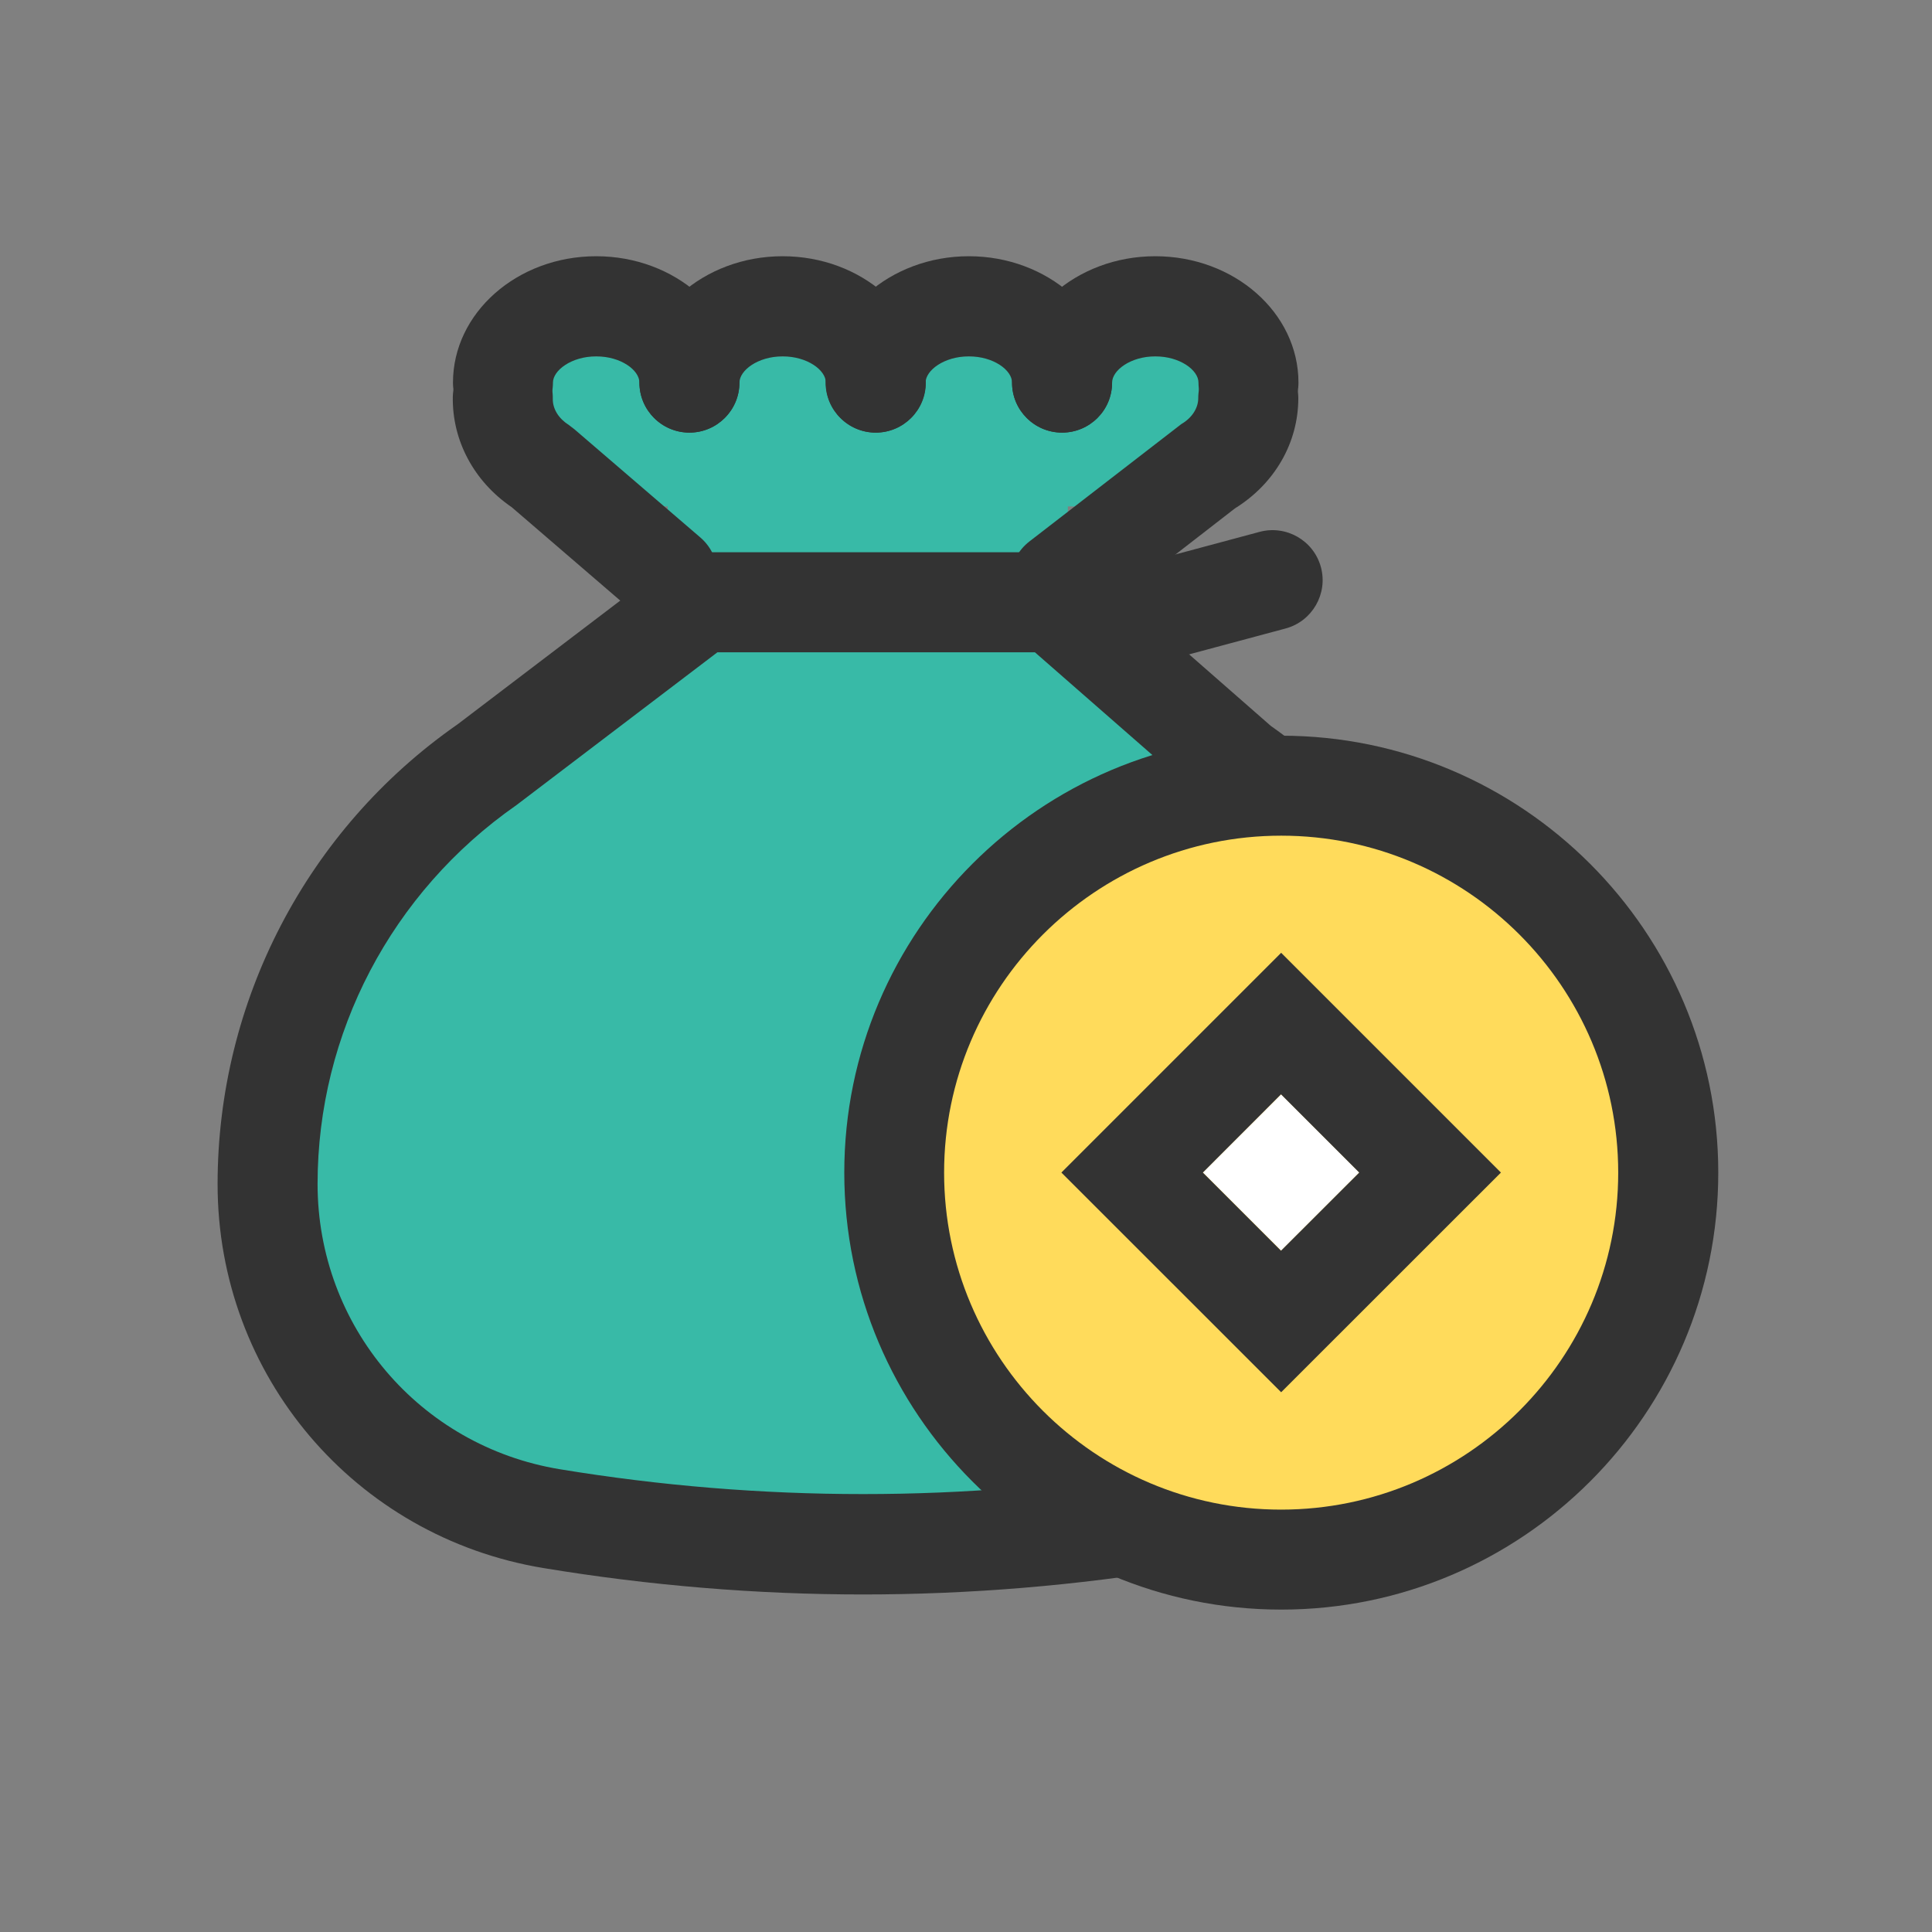 <svg width="24" height="24" viewBox="0 0 24 24" fill="none" xmlns="http://www.w3.org/2000/svg">
<rect x="0" y="0" width="24" height="24" fill="#808080" stroke="none"/>
<g id="tips_svgrepo.com">
<path id="Vector" d="M13.265 6.291V7.845H8.294V6.291H6.74V4.428H15.129V6.291H13.265Z" fill="#38BAA7"/>
<path id="Vector_2" d="M13.091 7.481L15.404 9.506C17.105 10.692 18.118 12.635 18.118 14.71C18.118 16.772 16.625 18.53 14.591 18.867C13.302 19.081 12.01 19.186 10.721 19.186C9.432 19.186 8.141 19.081 6.852 18.867C4.817 18.532 3.324 16.772 3.324 14.71C3.324 12.635 4.339 10.695 6.038 9.509L8.703 7.484H13.091V7.481Z" fill="#38BAA7"/>
<path id="Vector_3" d="M10.721 19.807C9.404 19.807 8.068 19.697 6.751 19.479C4.407 19.092 2.703 17.086 2.703 14.71C2.703 12.434 3.816 10.299 5.684 8.998L8.495 6.86H13.323L15.786 9.017C17.635 10.32 18.739 12.443 18.739 14.707C18.739 17.084 17.038 19.09 14.691 19.477C13.377 19.697 12.041 19.807 10.721 19.807ZM8.912 8.103L6.416 10.001C4.862 11.084 3.945 12.839 3.945 14.707C3.945 16.472 5.211 17.963 6.952 18.251C9.453 18.663 11.989 18.663 14.49 18.251C16.231 17.963 17.497 16.472 17.497 14.707C17.497 12.839 16.581 11.084 15.048 10.015L14.994 9.973L12.856 8.103H8.912Z" fill="#333333"/>
<path id="Vector_4" d="M8.297 7.148L6.733 5.805C6.41 5.597 6.241 5.273 6.248 4.945M15.508 4.948C15.508 5.292 15.314 5.613 14.99 5.803L13.169 7.219" fill="white"/>
<path id="Vector_5" d="M13.17 7.839C12.985 7.839 12.802 7.757 12.678 7.598C12.467 7.326 12.516 6.937 12.788 6.726L14.675 5.268C14.808 5.191 14.885 5.069 14.885 4.947C14.885 4.605 15.164 4.326 15.507 4.326C15.849 4.326 16.128 4.605 16.128 4.947C16.128 5.5 15.835 6.009 15.34 6.316L13.545 7.708C13.437 7.797 13.303 7.839 13.17 7.839ZM8.295 7.769C8.152 7.769 8.006 7.72 7.889 7.619L6.356 6.3C5.888 5.981 5.616 5.472 5.625 4.931C5.632 4.589 5.925 4.312 6.258 4.322C6.6 4.329 6.874 4.612 6.867 4.954C6.865 5.079 6.938 5.198 7.067 5.28L7.135 5.332L8.698 6.675C8.958 6.897 8.989 7.291 8.764 7.551C8.644 7.697 8.471 7.769 8.295 7.769Z" fill="#333333"/>
<path id="Vector_6" d="M8.564 5.374C8.221 5.374 7.943 5.095 7.943 4.753C7.943 4.598 7.713 4.427 7.406 4.427C7.099 4.427 6.869 4.601 6.869 4.753C6.869 5.095 6.59 5.374 6.248 5.374C5.906 5.374 5.627 5.095 5.627 4.753C5.627 3.888 6.424 3.183 7.406 3.183C8.388 3.183 9.185 3.886 9.185 4.753C9.185 5.097 8.906 5.374 8.564 5.374ZM13.193 5.374C12.85 5.374 12.572 5.095 12.572 4.753C12.572 4.598 12.342 4.427 12.035 4.427C11.728 4.427 11.498 4.601 11.498 4.753C11.498 5.095 11.219 5.374 10.877 5.374C10.535 5.374 10.256 5.095 10.256 4.753C10.256 3.888 11.055 3.183 12.035 3.183C13.014 3.183 13.814 3.886 13.814 4.753C13.816 5.097 13.537 5.374 13.193 5.374Z" fill="#333333"/>
<path id="Vector_7" d="M15.509 5.374C15.167 5.374 14.888 5.095 14.888 4.753C14.888 4.598 14.658 4.427 14.351 4.427C14.044 4.427 13.815 4.601 13.815 4.753C13.815 5.095 13.536 5.374 13.193 5.374C12.851 5.374 12.572 5.097 12.572 4.753C12.572 3.888 13.369 3.183 14.351 3.183C15.333 3.183 16.13 3.886 16.13 4.753C16.13 5.097 15.854 5.374 15.509 5.374ZM10.88 5.374C10.538 5.374 10.259 5.095 10.259 4.753C10.259 4.598 10.029 4.427 9.722 4.427C9.415 4.427 9.186 4.601 9.186 4.753C9.186 5.095 8.907 5.374 8.564 5.374C8.222 5.374 7.943 5.095 7.943 4.753C7.943 3.888 8.74 3.183 9.722 3.183C10.704 3.183 11.501 3.886 11.501 4.753C11.501 5.097 11.222 5.374 10.88 5.374Z" fill="#333333"/>
<path id="Vector_8" d="M11.109 14.567C11.109 15.842 11.616 17.064 12.517 17.966C13.419 18.867 14.642 19.374 15.916 19.374C17.191 19.374 18.414 18.867 19.316 17.966C20.217 17.064 20.723 15.842 20.723 14.567C20.723 13.292 20.217 12.069 19.316 11.168C18.414 10.266 17.191 9.76 15.916 9.76C14.642 9.76 13.419 10.266 12.517 11.168C11.616 12.069 11.109 13.292 11.109 14.567Z" fill="#FFDB5B"/>
<path id="Vector_9" d="M15.916 19.995C12.923 19.995 10.488 17.56 10.488 14.567C10.488 11.574 12.923 9.139 15.916 9.139C18.909 9.139 21.345 11.574 21.345 14.567C21.345 17.56 18.909 19.995 15.916 19.995ZM15.916 10.381C13.608 10.381 11.728 12.258 11.728 14.567C11.728 16.875 13.605 18.753 15.914 18.753C18.223 18.753 20.102 16.875 20.102 14.567C20.102 12.258 18.223 10.381 15.916 10.381Z" fill="#333333"/>
<path id="Vector_10" d="M16.886 14.565L15.915 15.536L14.943 14.565L15.915 13.594L16.886 14.565Z" fill="white"/>
<path id="Vector_11" d="M15.915 17.295L13.185 14.566L15.915 11.836L18.645 14.566L15.915 17.295ZM14.942 14.566L15.913 15.537L16.885 14.566L15.913 13.594L14.942 14.566Z" fill="#333333"/>
<path id="Vector_12" d="M13.866 7.085L15.647 6.607C15.978 6.518 16.32 6.715 16.409 7.046C16.498 7.376 16.301 7.718 15.971 7.807L14.189 8.285C13.859 8.375 13.517 8.178 13.428 7.847C13.339 7.514 13.536 7.175 13.866 7.085Z" fill="#333333"/>
</g>
</svg>
